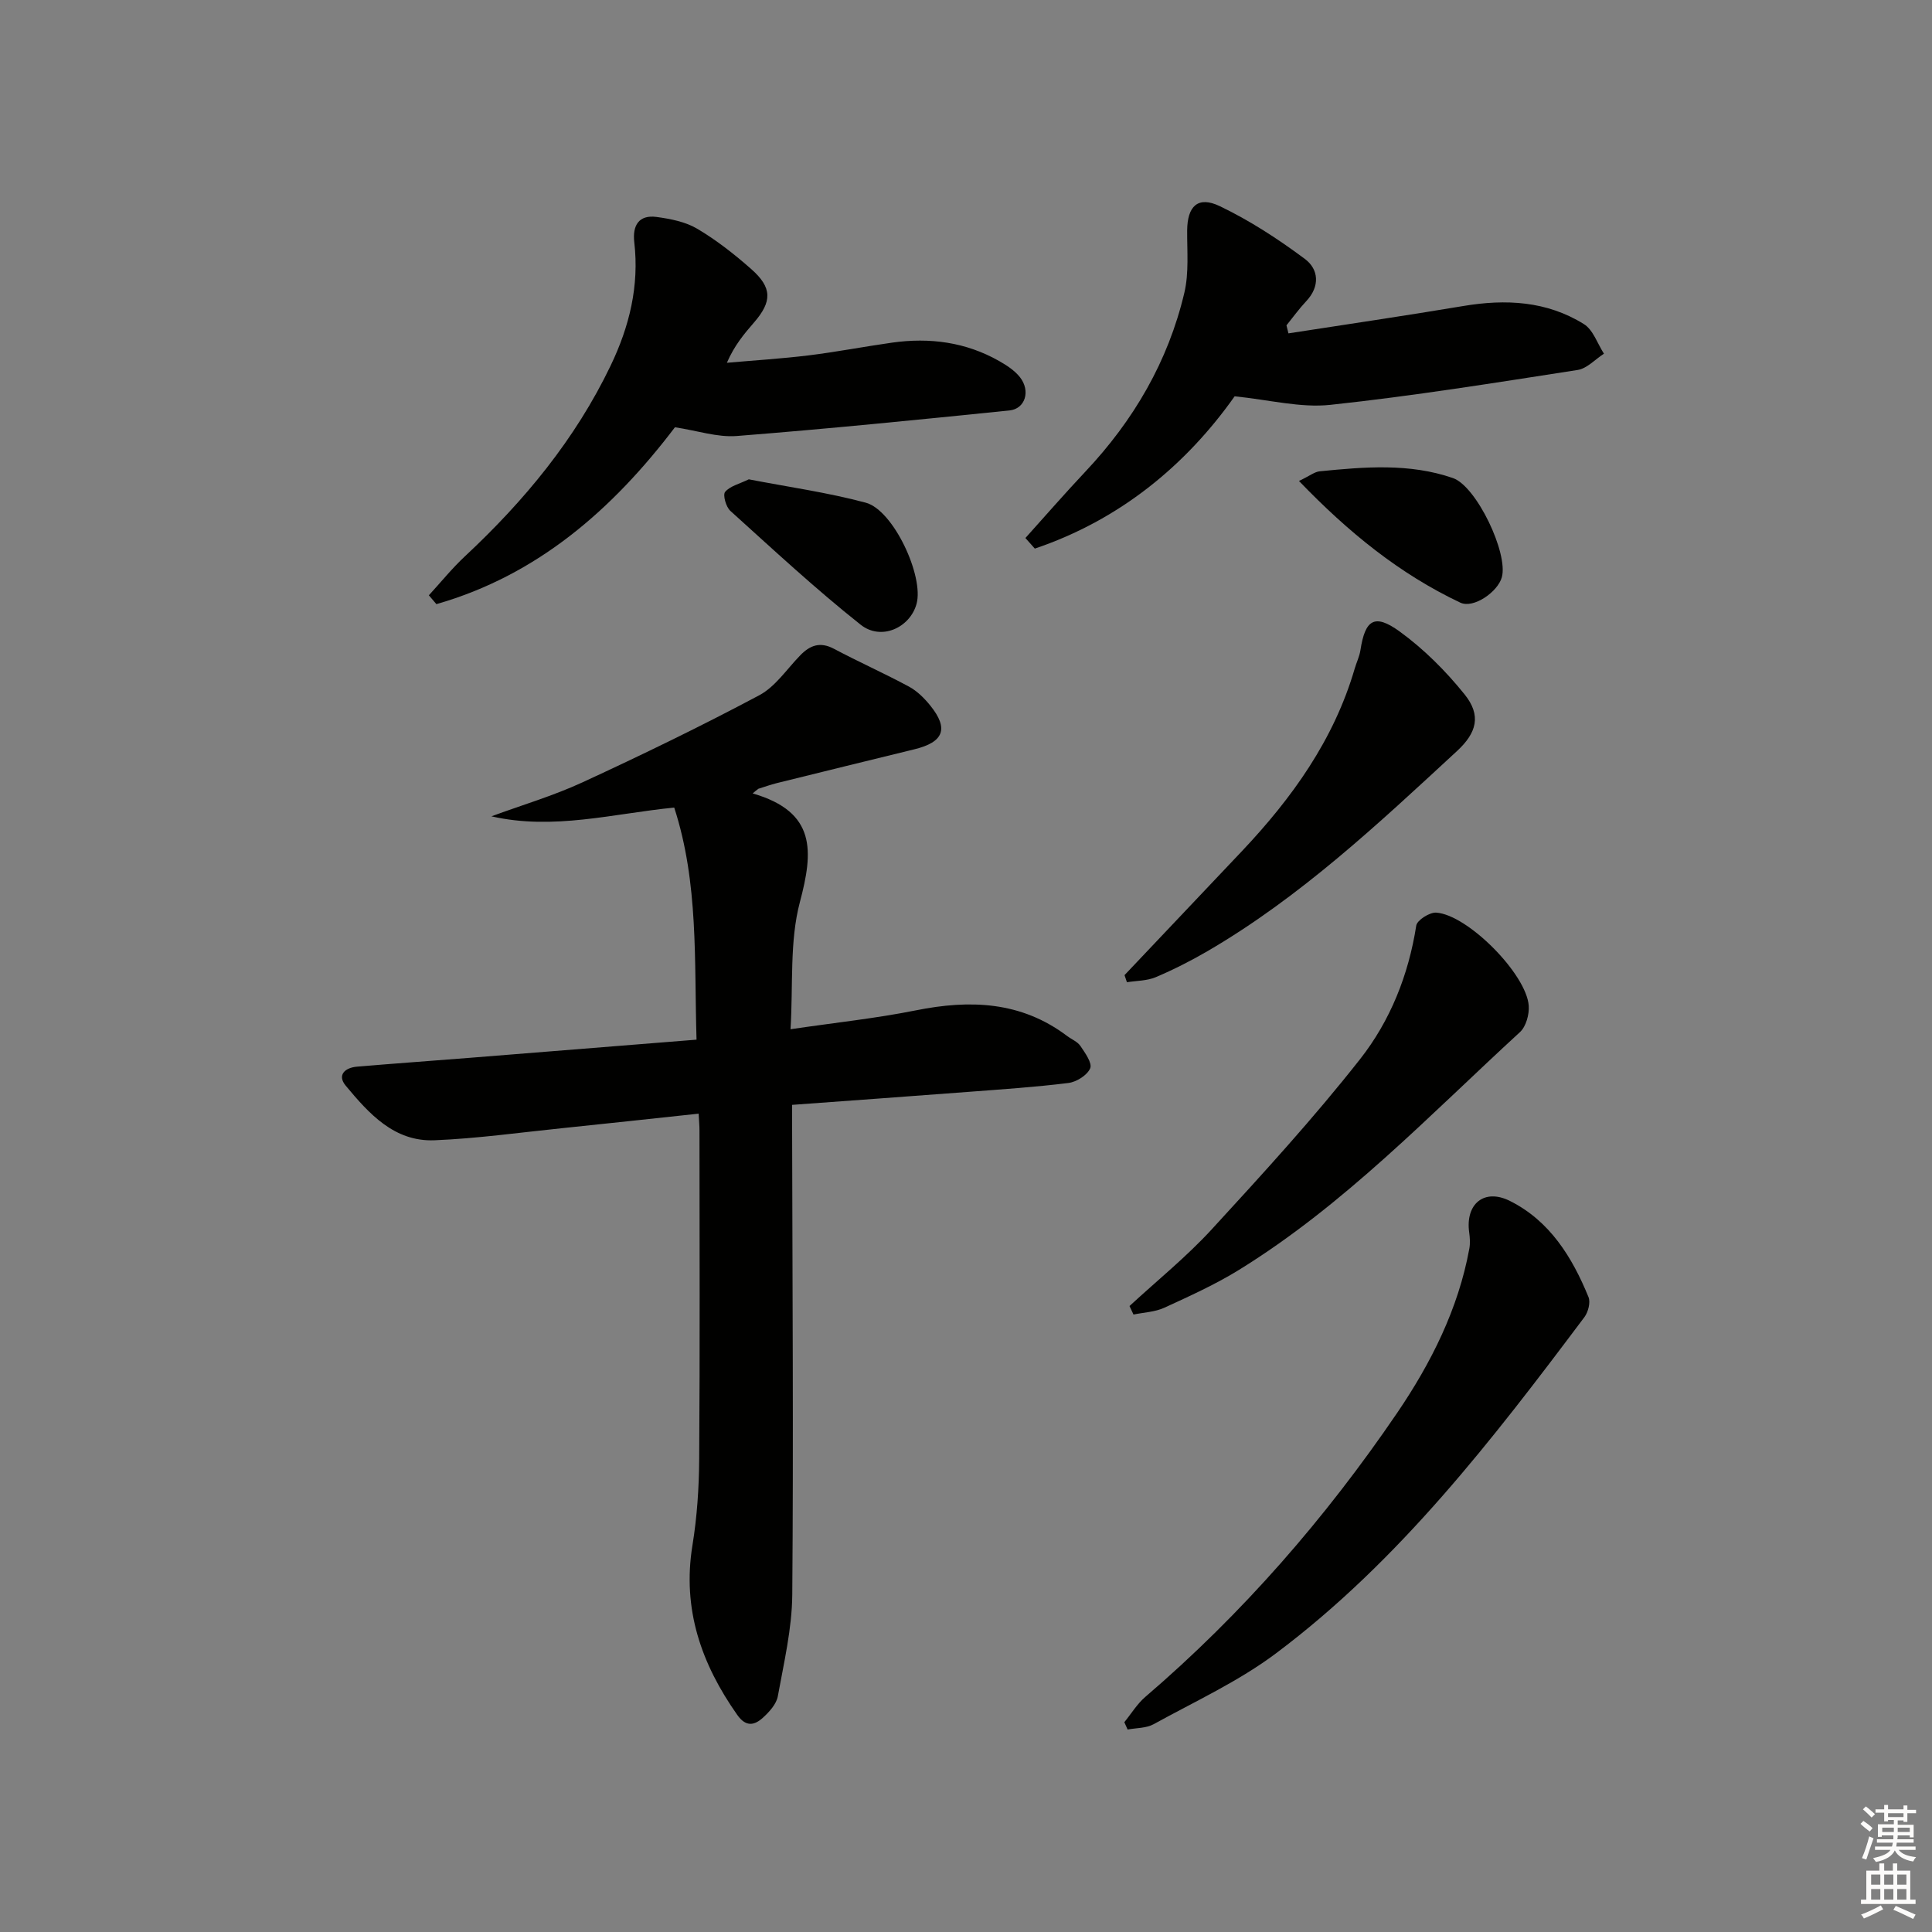 <svg enable-background="new 0 0 400 400" viewBox="0 0 400 400" xmlns="http://www.w3.org/2000/svg"><rect x="0" y="0" width="400" height="400" fill="#808080" stroke="none"/><g fill="#010100"><path d="m155.83 164.27c13.25 3.83 12.55 12.04 9.78 22.49-2.16 8.15-1.38 17.08-1.94 26.33 9.3-1.37 17.68-2.25 25.92-3.9 11.23-2.26 21.8-1.89 31.33 5.29.93.7 2.16 1.18 2.77 2.08.97 1.43 2.49 3.56 2.02 4.63-.62 1.43-2.83 2.82-4.51 3.03-6.92.86-13.89 1.32-20.85 1.85-11.91.91-23.83 1.76-36.35 2.68v5.45c.06 31.99.29 63.99.03 95.98-.06 7.02-1.73 14.05-2.99 21.01-.29 1.62-1.76 3.23-3.06 4.42-1.76 1.61-3.53 2.01-5.34-.56-7.45-10.58-11.42-21.92-9.28-35.09.96-5.89 1.36-11.92 1.4-17.89.16-22.66.07-45.33.06-67.99 0-.97-.09-1.93-.17-3.51-9.68 1.03-19.02 2.06-28.38 3.02-8.76.9-17.51 2.13-26.3 2.49-8.35.34-13.58-5.52-18.39-11.3-1.84-2.21-.15-3.73 2.33-3.94 7.78-.66 15.57-1.21 23.35-1.83 15.55-1.24 31.1-2.49 46.95-3.76-.5-16.47.46-32.4-4.62-48.05-12.64 1.24-25 4.74-37.85 1.81 6.3-2.32 12.78-4.23 18.85-7.03 12.35-5.7 24.6-11.64 36.6-18.03 3.35-1.78 5.72-5.43 8.49-8.27 2.04-2.1 4.13-2.87 6.99-1.35 5.12 2.72 10.43 5.08 15.53 7.83 1.7.92 3.21 2.43 4.44 3.96 3.82 4.76 2.74 7.53-3.31 9.01-9.51 2.32-19.02 4.66-28.52 7.01-1.29.32-2.54.78-3.8 1.17-.39.29-.78.62-1.18.96z"/><path d="m139.74 88.46c-12.9 17-28.45 30.63-49.39 36.62-.52-.61-1.04-1.22-1.56-1.83 2.5-2.72 4.83-5.62 7.53-8.13 12.26-11.45 22.79-24.18 30.1-39.41 3.9-8.12 5.95-16.52 4.9-25.56-.4-3.44.92-5.73 4.62-5.23 2.89.39 6 1 8.45 2.46 3.98 2.36 7.69 5.28 11.17 8.35 4.34 3.84 4.31 6.7.55 11.04-2.03 2.34-4.04 4.71-5.62 8.34 5.67-.5 11.35-.85 16.99-1.54 5.76-.71 11.46-1.82 17.21-2.63 7.78-1.1 15.27-.12 22.18 3.81 1.56.89 3.18 1.94 4.28 3.32 2.26 2.84 1.14 6.57-2.15 6.91-18.81 1.92-37.63 3.81-56.47 5.29-4.02.31-8.16-1.11-12.79-1.81z"/><path d="m266.76 69.02c12.06-1.87 24.14-3.64 36.18-5.66 8.8-1.48 17.31-1.05 25 3.75 1.91 1.19 2.79 4.03 4.14 6.12-1.81 1.16-3.51 3.07-5.45 3.37-17.03 2.64-34.07 5.39-51.2 7.22-6.2.66-12.66-1.05-19.81-1.77-10.11 14.31-23.82 25.6-41.37 31.53-.65-.73-1.3-1.46-1.95-2.19 4.13-4.59 8.18-9.25 12.41-13.74 10-10.61 17.15-22.84 20.5-37.05.97-4.12.55-8.59.58-12.89.04-5.02 2.22-7.2 6.75-5.03 6.2 2.97 12.08 6.8 17.61 10.92 2.88 2.14 3.19 5.68.29 8.76-1.47 1.56-2.74 3.33-4.09 5 .14.57.27 1.12.41 1.66z"/><path d="m232.78 356.56c1.44-1.76 2.65-3.79 4.36-5.25 20.09-17.21 37.33-37.04 52.15-58.82 6.96-10.24 12.64-21.48 14.92-33.98.2-1.08.12-2.26-.03-3.36-.82-5.86 3.08-9.18 8.43-6.51 8.26 4.13 12.89 11.64 16.27 19.9.45 1.11-.06 3.1-.84 4.15-18.99 25.3-38.28 50.43-63.85 69.61-7.76 5.82-16.79 9.96-25.35 14.68-1.53.84-3.57.76-5.38 1.1-.22-.5-.45-1.01-.68-1.52z"/><path d="m233.85 270.4c5.7-5.26 11.78-10.17 17.01-15.86 10.55-11.49 21.11-23.02 30.74-35.27 6.23-7.92 10.03-17.42 11.62-27.64.18-1.13 2.76-2.77 4.13-2.68 6.51.42 18.72 12.75 19.16 19.3.12 1.79-.56 4.28-1.81 5.43-18.72 17.18-36.32 35.73-58.14 49.21-4.92 3.04-10.25 5.45-15.52 7.87-1.93.88-4.23.96-6.36 1.4-.28-.59-.56-1.18-.83-1.76z"/><path d="m232.82 201.89c8.1-8.55 16.2-17.09 24.29-25.65 10.39-11 19.06-23.06 23.37-37.82.37-1.27.98-2.5 1.18-3.79.97-6.33 2.9-7.66 8.09-3.91 5.02 3.64 9.58 8.2 13.48 13.05 3.5 4.35 2.52 7.95-1.6 11.75-16.26 15.02-32.4 30.21-51.69 41.44-3.44 2-7.01 3.81-10.67 5.36-1.81.76-3.95.72-5.95 1.04-.18-.49-.34-.98-.5-1.47z"/><path d="m155.03 99.24c8.09 1.57 16.3 2.71 24.23 4.84 5.72 1.54 12.07 15.24 10.5 20.95-1.35 4.92-7.31 7.69-11.57 4.31-9.35-7.41-18.12-15.57-26.98-23.57-.9-.81-1.6-3.31-1.08-3.93 1.01-1.21 2.95-1.65 4.9-2.6z"/><path d="m268.94 99.58c2.26-1.08 3.24-1.9 4.29-2 9.26-.92 18.58-1.72 27.59 1.4 4.87 1.69 11.48 15.56 10.12 20.53-.83 3.02-5.85 6.55-8.6 5.26-12.55-5.94-23.14-14.53-33.4-25.19z"/></g><path d="m385.2 377.6.6-.6c.6.4 1.3.9 1.9 1.5l-.6.7c-.8-.6-1.4-1.1-1.9-1.6zm.3 7.1c.6-1.4 1.1-2.9 1.5-4.5.3.1.6.3.9.4-.5 1.4-1 2.9-1.5 4.4zm.2-10.1.6-.6c.7.5 1.3 1.1 1.9 1.6l-.7.7c-.6-.6-1.2-1.2-1.8-1.7zm8.4-.8h.8v.9h1.8v.7h-1.8v1.8h-.8v-.3h-1.2v.9h3.3v2.6h-.8v-.4h-2.5c0 .3 0 .6-.1.8h3.4v.7h-3.5c0 .3-.1.6-.1.8h4v.7h-3.5c.7.9 1.9 1.3 3.6 1.5-.2.2-.4.5-.6.9-1.9-.3-3.2-1.1-3.8-2.3-.5 1.1-1.8 2-3.9 2.4-.2-.3-.4-.5-.6-.8 1.9-.4 3.1-.9 3.6-1.7h-3.2v-.7h3.5c.1-.2.1-.5.2-.8h-3.3v-.7h3.4c0-.2 0-.5 0-.8h-2.4v.3h-.8v-2.6h3.3v-.9h-1.2v.3h-.8v-1.8h-1.8v-.7h1.8v-.9h.8v.9h3.2zm-4.4 5.5h2.4c0-.3 0-.6 0-.9h-2.4zm1.2-3.1h3.2v-.8h-3.2zm4.4 2.2h-2.4v.9h2.5v-.9z" fill="#fcfbfa"/><path d="m389.2 385.8h.9v1.5h1.8v-1.5h.9v1.5h2.7v6h1.1v.9h-11.3v-.9h1.1v-6h2.7v-1.5zm.2 8.7.5.8c-1.2.6-2.5 1.3-4 1.9-.2-.3-.3-.6-.6-.8 1.6-.6 3-1.3 4.1-1.9zm-2-4.3h1.9v-2.1h-1.9zm0 3.1h1.9v-2.2h-1.9zm2.7-3.1h1.9v-2.1h-1.9zm0 3.1h1.9v-2.2h-1.9zm2.4 1.3c1.4.6 2.7 1.2 4.1 1.8l-.5.9c-1.5-.7-2.8-1.4-4.1-1.9zm2.2-6.5h-1.9v2.1h1.9zm-1.9 5.2h1.9v-2.2h-1.9z" fill="#fcfbfa"/></svg>